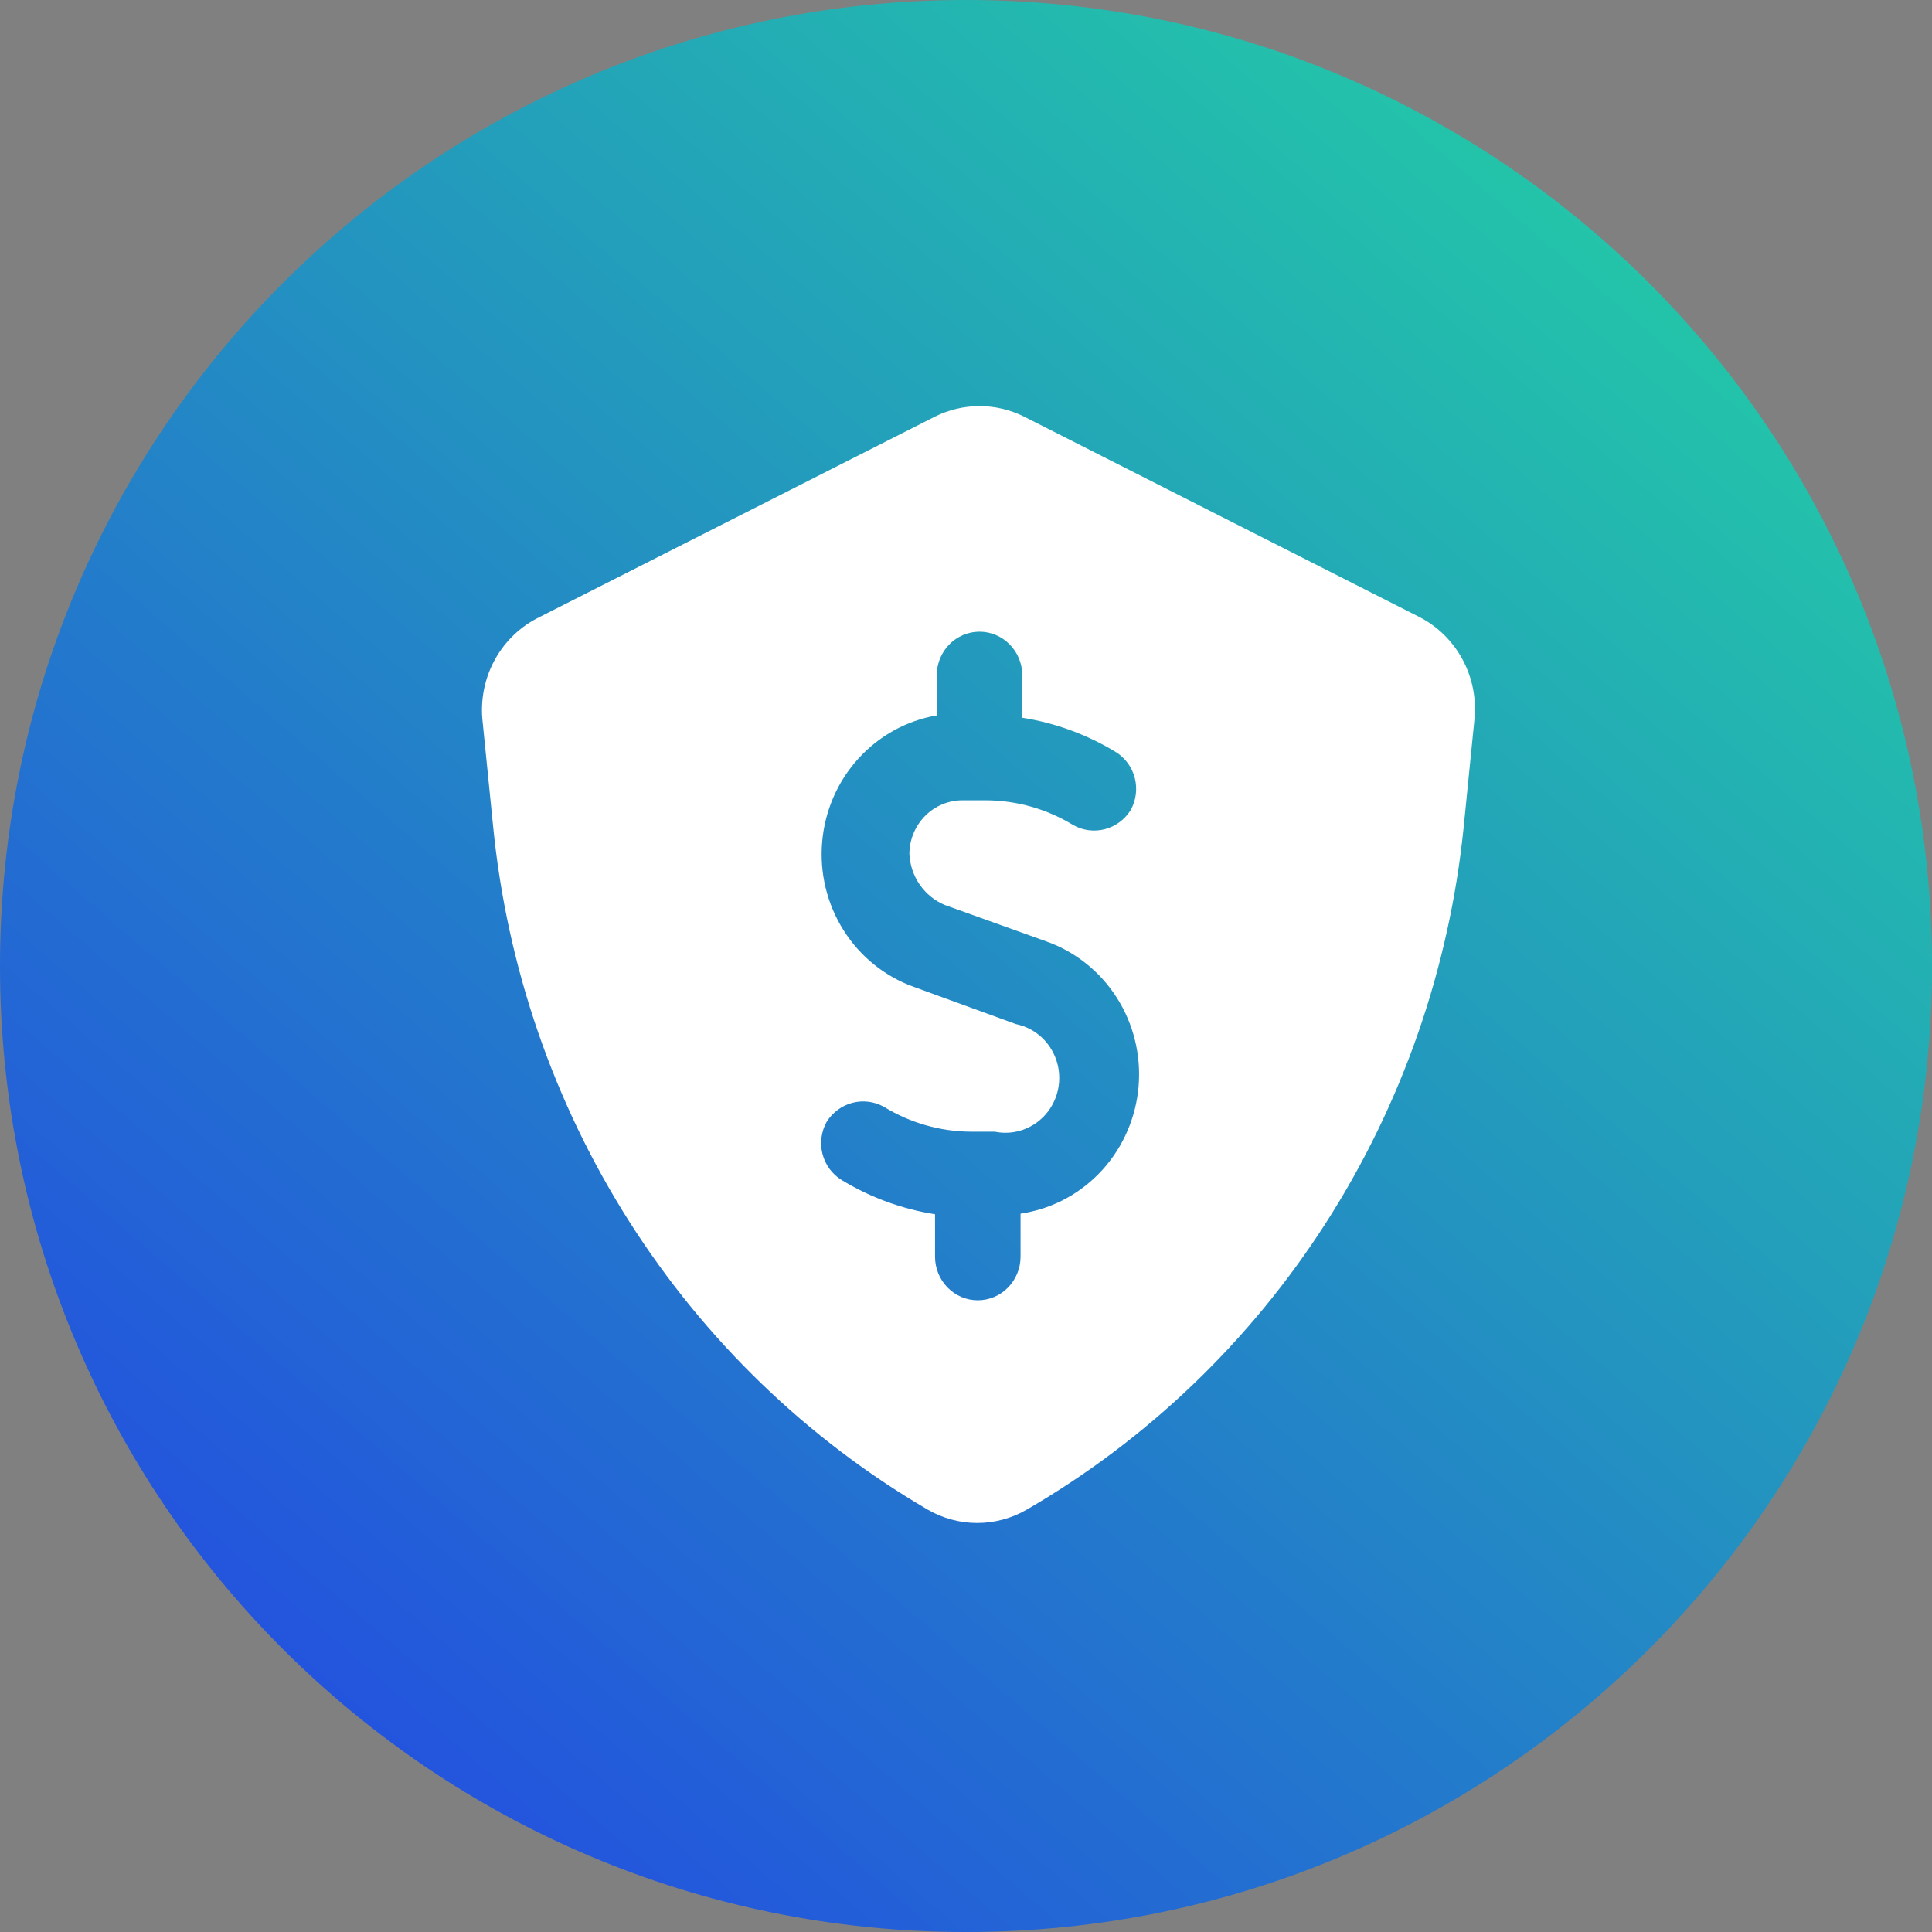 <svg width="72" height="72" viewBox="0 0 72 72" fill="none" xmlns="http://www.w3.org/2000/svg">
<rect x="0" y="0" width="72" height="72" fill="#808080" stroke="none"/>
<path d="M36 0C16.119 0 0 16.119 0 36.004C0 55.89 16.119 72 36 72C55.881 72 72 55.881 72 36.004C72 16.127 55.881 0 36 0Z" fill="url(#paint0_linear_3391_5309)"/>
<path d="M52.908 23L38.161 15.525C37.645 15.268 37.078 15.135 36.503 15.135C35.929 15.135 35.362 15.268 34.846 15.525L20.098 23C19.412 23.335 18.841 23.875 18.461 24.548C18.082 25.221 17.912 25.996 17.973 26.77L18.377 30.8C18.897 36.05 20.637 41.098 23.453 45.526C26.269 49.953 30.08 53.633 34.57 56.258C35.133 56.585 35.77 56.757 36.418 56.757C37.066 56.757 37.704 56.585 38.267 56.258C42.767 53.647 46.591 49.979 49.422 45.559C52.253 41.139 54.009 36.094 54.545 30.843L54.948 26.813C55.026 26.042 54.873 25.264 54.509 24.584C54.145 23.903 53.587 23.351 52.908 23ZM38.033 45.23V46.833C38.033 47.264 37.865 47.677 37.566 47.982C37.268 48.287 36.862 48.458 36.44 48.458C36.017 48.458 35.611 48.287 35.313 47.982C35.014 47.677 34.846 47.264 34.846 46.833V45.251C33.614 45.058 32.431 44.624 31.361 43.973C31.01 43.757 30.756 43.409 30.652 43.004C30.549 42.6 30.605 42.17 30.808 41.806C31.028 41.457 31.369 41.204 31.762 41.1C32.157 40.995 32.575 41.047 32.933 41.243C33.921 41.85 35.052 42.172 36.206 42.175H37.077C37.598 42.281 38.14 42.172 38.582 41.871C39.025 41.571 39.332 41.103 39.436 40.571C39.54 40.04 39.433 39.488 39.138 39.037C38.843 38.586 38.385 38.273 37.863 38.166L34.06 36.78C32.983 36.395 32.063 35.656 31.444 34.679C30.824 33.702 30.541 32.544 30.639 31.385C30.736 30.226 31.208 29.133 31.982 28.278C32.755 27.423 33.785 26.854 34.91 26.661V25.166C34.91 24.735 35.078 24.322 35.376 24.017C35.675 23.713 36.081 23.541 36.503 23.541C36.926 23.541 37.331 23.713 37.63 24.017C37.929 24.322 38.097 24.735 38.097 25.166V26.748C39.329 26.941 40.512 27.375 41.582 28.026C41.933 28.243 42.187 28.59 42.291 28.995C42.394 29.4 42.338 29.83 42.135 30.193C41.915 30.543 41.574 30.795 41.18 30.9C40.786 31.004 40.368 30.953 40.01 30.756C39.022 30.15 37.891 29.828 36.737 29.825H35.866C35.345 29.825 34.846 30.034 34.476 30.407C34.106 30.78 33.895 31.287 33.89 31.818C33.908 32.231 34.042 32.63 34.275 32.968C34.509 33.305 34.832 33.568 35.207 33.725L39.011 35.09C40.087 35.475 41.007 36.214 41.627 37.191C42.246 38.167 42.529 39.326 42.432 40.485C42.334 41.644 41.862 42.736 41.089 43.592C40.316 44.447 39.286 45.015 38.161 45.208L38.033 45.23Z" fill="white"/>
<defs>
<linearGradient id="paint0_linear_3391_5309" x1="72" y1="-11.25" x2="-2.48104e-06" y2="72" gradientUnits="userSpaceOnUse">
<stop stop-color="#23E899"/>
<stop offset="1" stop-color="#233DE8"/>
</linearGradient>
</defs>
</svg>
